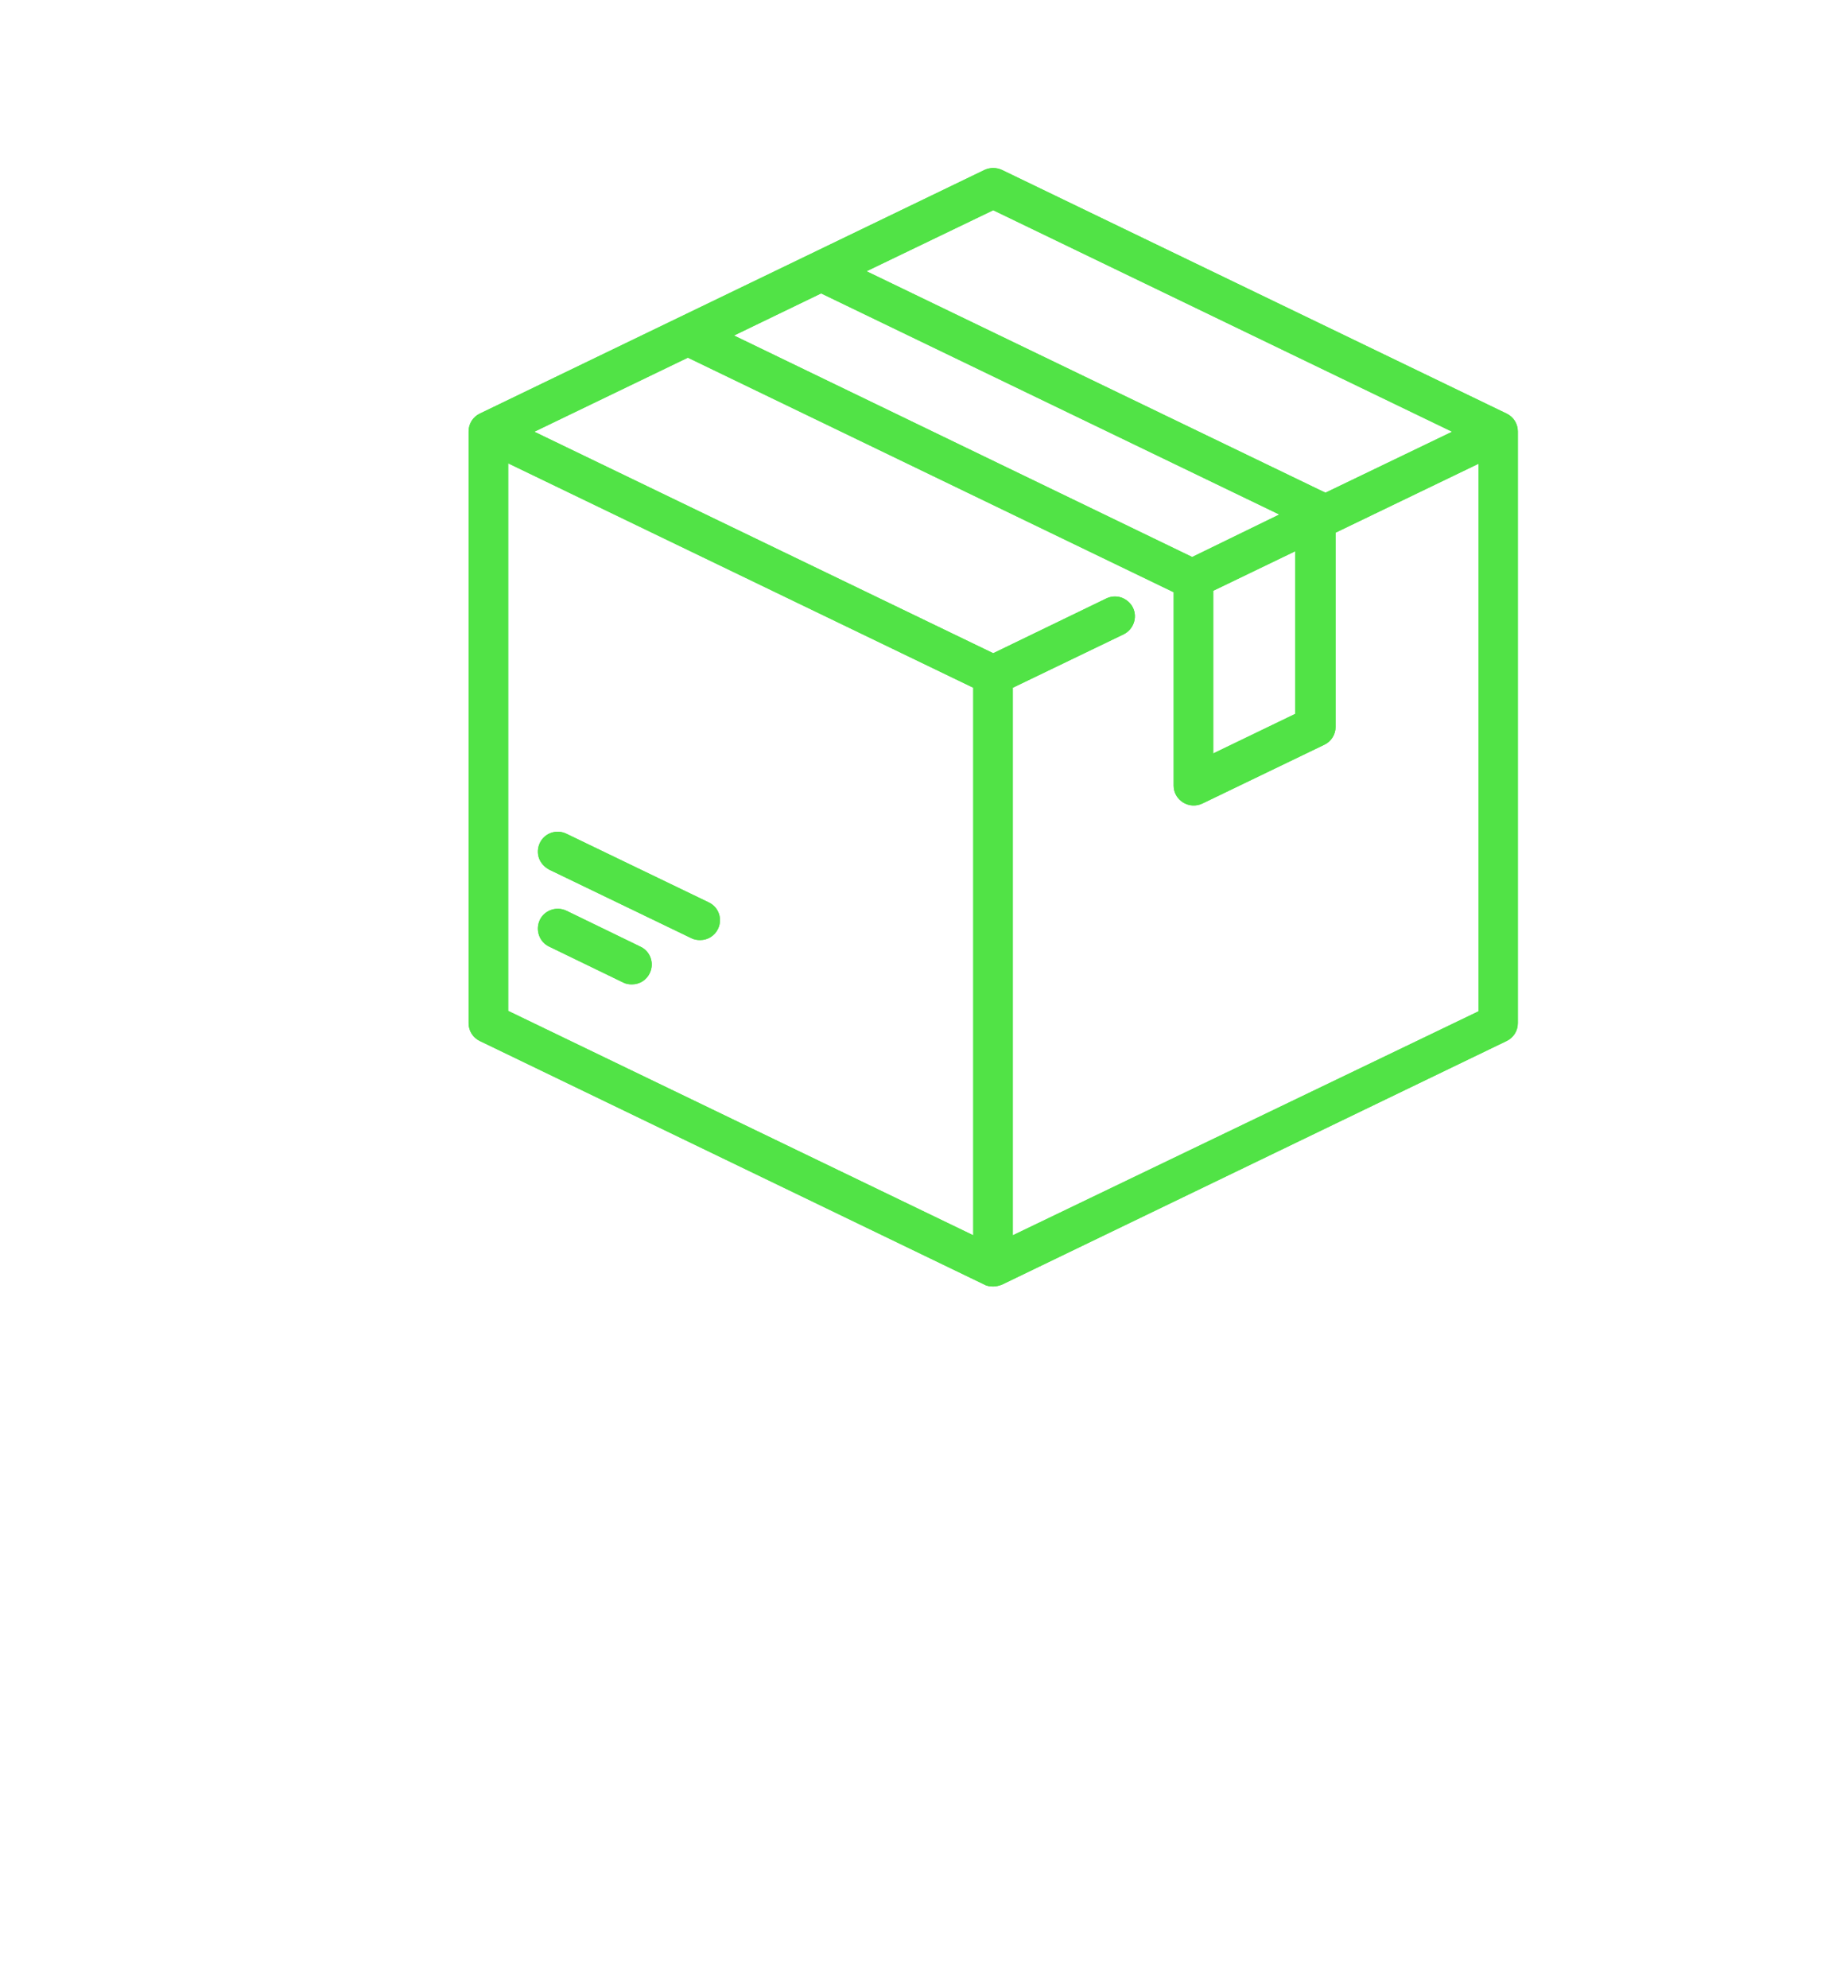 <svg width="66" height="71" viewBox="0 0 66 71" fill="none" xmlns="http://www.w3.org/2000/svg">
<g filter="url(#filter0_f)">
<path d="M53.806 14.768L35.783 6.068C35.589 5.977 35.355 5.977 35.161 6.068L17.138 14.768C16.891 14.885 16.736 15.132 16.736 15.404V36.539C16.736 36.811 16.891 37.057 17.138 37.174L35.161 45.874C35.252 45.926 35.368 45.939 35.472 45.939C35.576 45.939 35.679 45.913 35.783 45.874L53.806 37.174C54.053 37.057 54.208 36.811 54.208 36.539V15.404C54.208 15.132 54.053 14.885 53.806 14.768ZM34.759 24.558V44.111L18.149 36.098V16.545L34.759 24.558ZM36.172 24.558L40.127 22.652C40.477 22.483 40.633 22.055 40.464 21.705C40.386 21.537 40.231 21.407 40.062 21.342C39.88 21.277 39.686 21.29 39.517 21.368L35.472 23.326L19.083 15.417L24.567 12.772L41.916 21.148V28.059C41.916 28.305 42.046 28.526 42.253 28.655C42.461 28.785 42.72 28.798 42.941 28.694L47.297 26.594C47.544 26.477 47.699 26.23 47.699 25.958V19.021L52.808 16.558V36.111L36.172 44.111V24.558ZM43.33 26.905V21.096L46.26 19.683V25.491L43.33 26.905ZM47.336 17.595C47.323 17.582 47.297 17.569 47.284 17.569L30.947 9.686L35.472 7.507L51.861 15.417L47.336 17.595ZM42.578 19.89L26.214 11.981L29.326 10.477L45.689 18.373L42.578 19.89Z" fill="#51E346"/>
<path d="M19.614 33.803L22.26 35.086C22.363 35.138 22.467 35.151 22.571 35.151C22.843 35.151 23.09 34.996 23.206 34.749C23.375 34.399 23.232 33.971 22.869 33.803L20.224 32.519C20.055 32.441 19.861 32.428 19.679 32.493C19.498 32.558 19.355 32.688 19.277 32.856C19.2 33.025 19.187 33.219 19.252 33.401C19.316 33.582 19.446 33.725 19.614 33.803Z" fill="#51E346"/>
<path d="M19.614 31.054L24.697 33.505C24.801 33.556 24.905 33.569 25.009 33.569C25.281 33.569 25.527 33.414 25.644 33.167C25.812 32.817 25.67 32.389 25.307 32.221L20.224 29.77C19.874 29.602 19.446 29.744 19.277 30.108C19.2 30.276 19.187 30.471 19.252 30.652C19.316 30.821 19.446 30.963 19.614 31.054Z" fill="#51E346"/>
<path d="M58.85 53.019C58.526 52.176 57.852 51.489 57.022 51.139C56.205 50.788 55.259 50.788 54.442 51.139L47.583 54.056L47.648 53.602C47.66 53.498 47.673 53.382 47.673 53.265C47.673 51.502 46.234 50.062 44.458 50.062H36.756C35.939 50.062 35.122 49.868 34.396 49.505C31.232 47.923 27.68 47.093 24.14 47.08H23.608C23.206 47.08 22.869 47.404 22.869 47.819C22.869 48.221 23.193 48.558 23.608 48.558H24.14C27.459 48.558 30.778 49.349 33.735 50.827C34.668 51.294 35.706 51.541 36.756 51.541H44.458C45.417 51.541 46.208 52.331 46.195 53.304C46.195 54.121 45.638 54.808 44.847 55.002H44.808C44.769 55.002 44.717 55.016 44.678 55.016C44.587 55.028 44.497 55.041 44.393 55.041H32.542C32.14 55.041 31.803 55.365 31.803 55.781C31.803 56.195 32.127 56.52 32.542 56.52H44.445C44.471 56.52 44.497 56.52 44.51 56.52C45.262 56.507 46.001 56.351 46.701 56.053L54.999 52.526C55.453 52.331 55.985 52.331 56.439 52.526C56.905 52.72 57.294 53.109 57.476 53.602C57.67 54.082 57.657 54.639 57.45 55.119C57.255 55.586 56.867 55.949 56.387 56.131L41.048 61.978C37.365 63.392 33.333 63.34 29.689 61.849L21.365 58.387V46.847C21.365 46.445 21.041 46.108 20.626 46.108H12.691C12.289 46.108 11.951 46.432 11.951 46.847V47.106H6.739C6.337 47.106 6 47.43 6 47.845C6 48.247 6.324 48.584 6.739 48.584H11.964V57.466C11.964 57.505 11.964 57.531 11.977 57.583V57.622V57.661C11.964 57.7 11.964 57.738 11.964 57.777V59.035H6.739C6.337 59.035 6 59.359 6 59.774C6 60.176 6.324 60.513 6.739 60.513H11.964V60.773C11.964 61.174 12.289 61.511 12.704 61.511H20.652C21.054 61.511 21.391 61.187 21.391 60.773V60.008L29.158 63.236C33.151 64.87 37.573 64.909 41.605 63.379L56.918 57.466C57.761 57.142 58.448 56.494 58.798 55.677C59.175 54.834 59.187 53.874 58.85 53.019ZM19.9 59.981H13.43V57.738C13.43 57.7 13.43 57.673 13.417 57.622V57.583V57.544C13.43 57.505 13.43 57.466 13.43 57.427V47.547H19.9V59.981Z" fill="white"/>
</g>
<path d="M53.806 14.768L35.783 6.068C35.589 5.977 35.355 5.977 35.161 6.068L17.138 14.768C16.891 14.885 16.736 15.132 16.736 15.404V36.539C16.736 36.811 16.891 37.057 17.138 37.174L35.161 45.874C35.252 45.926 35.368 45.939 35.472 45.939C35.576 45.939 35.679 45.913 35.783 45.874L53.806 37.174C54.053 37.057 54.208 36.811 54.208 36.539V15.404C54.208 15.132 54.053 14.885 53.806 14.768ZM34.759 24.558V44.111L18.149 36.098V16.545L34.759 24.558ZM36.172 24.558L40.127 22.652C40.477 22.483 40.633 22.055 40.464 21.705C40.386 21.537 40.231 21.407 40.062 21.342C39.88 21.277 39.686 21.29 39.517 21.368L35.472 23.326L19.083 15.417L24.567 12.772L41.916 21.148V28.059C41.916 28.305 42.046 28.526 42.253 28.655C42.461 28.785 42.72 28.798 42.941 28.694L47.297 26.594C47.544 26.477 47.699 26.23 47.699 25.958V19.021L52.808 16.558V36.111L36.172 44.111V24.558ZM43.33 26.905V21.096L46.26 19.683V25.491L43.33 26.905ZM47.336 17.595C47.323 17.582 47.297 17.569 47.284 17.569L30.947 9.686L35.472 7.507L51.861 15.417L47.336 17.595ZM42.578 19.89L26.214 11.981L29.326 10.477L45.689 18.373L42.578 19.89Z" fill="#51E346"/>
<path d="M19.614 33.803L22.26 35.086C22.363 35.138 22.467 35.151 22.571 35.151C22.843 35.151 23.09 34.996 23.206 34.749C23.375 34.399 23.232 33.971 22.869 33.803L20.224 32.519C20.055 32.441 19.861 32.428 19.679 32.493C19.498 32.558 19.355 32.688 19.277 32.856C19.2 33.025 19.187 33.219 19.252 33.401C19.316 33.582 19.446 33.725 19.614 33.803Z" fill="#51E346"/>
<path d="M19.614 31.054L24.697 33.505C24.801 33.556 24.905 33.569 25.009 33.569C25.281 33.569 25.527 33.414 25.644 33.167C25.812 32.817 25.67 32.389 25.307 32.221L20.224 29.77C19.874 29.602 19.446 29.744 19.277 30.108C19.2 30.276 19.187 30.471 19.252 30.652C19.316 30.821 19.446 30.963 19.614 31.054Z" fill="#51E346"/>
<path d="M58.85 53.019C58.526 52.176 57.852 51.489 57.022 51.139C56.205 50.788 55.259 50.788 54.442 51.139L47.583 54.056L47.648 53.602C47.66 53.498 47.673 53.382 47.673 53.265C47.673 51.502 46.234 50.062 44.458 50.062H36.756C35.939 50.062 35.122 49.868 34.396 49.505C31.232 47.923 27.68 47.093 24.14 47.08H23.608C23.206 47.08 22.869 47.404 22.869 47.819C22.869 48.221 23.193 48.558 23.608 48.558H24.14C27.459 48.558 30.778 49.349 33.735 50.827C34.668 51.294 35.706 51.541 36.756 51.541H44.458C45.417 51.541 46.208 52.331 46.195 53.304C46.195 54.121 45.638 54.808 44.847 55.002H44.808C44.769 55.002 44.717 55.016 44.678 55.016C44.587 55.028 44.497 55.041 44.393 55.041H32.542C32.14 55.041 31.803 55.365 31.803 55.781C31.803 56.195 32.127 56.52 32.542 56.52H44.445C44.471 56.52 44.497 56.52 44.51 56.52C45.262 56.507 46.001 56.351 46.701 56.053L54.999 52.526C55.453 52.331 55.985 52.331 56.439 52.526C56.905 52.72 57.294 53.109 57.476 53.602C57.67 54.082 57.657 54.639 57.45 55.119C57.255 55.586 56.867 55.949 56.387 56.131L41.048 61.978C37.365 63.392 33.333 63.34 29.689 61.849L21.365 58.387V46.847C21.365 46.445 21.041 46.108 20.626 46.108H12.691C12.289 46.108 11.951 46.432 11.951 46.847V47.106H6.739C6.337 47.106 6 47.43 6 47.845C6 48.247 6.324 48.584 6.739 48.584H11.964V57.466C11.964 57.505 11.964 57.531 11.977 57.583V57.622V57.661C11.964 57.7 11.964 57.738 11.964 57.777V59.035H6.739C6.337 59.035 6 59.359 6 59.774C6 60.176 6.324 60.513 6.739 60.513H11.964V60.773C11.964 61.174 12.289 61.511 12.704 61.511H20.652C21.054 61.511 21.391 61.187 21.391 60.773V60.008L29.158 63.236C33.151 64.87 37.573 64.909 41.605 63.379L56.918 57.466C57.761 57.142 58.448 56.494 58.798 55.677C59.175 54.834 59.187 53.874 58.85 53.019ZM19.9 59.981H13.43V57.738C13.43 57.7 13.43 57.673 13.417 57.622V57.583V57.544C13.43 57.505 13.43 57.466 13.43 57.427V47.547H19.9V59.981Z" fill="white"/>
<defs>
<filter id="filter0_f" x="0" y="0" width="65.092" height="70.495" filterUnits="userSpaceOnUse" color-interpolation-filters="sRGB">
<feFlood flood-opacity="0" result="BackgroundImageFix"/>
<feBlend mode="normal" in="SourceGraphic" in2="BackgroundImageFix" result="shape"/>
<feGaussianBlur stdDeviation="3" result="effect1_foregroundBlur"/>
</filter>
</defs>
</svg>
